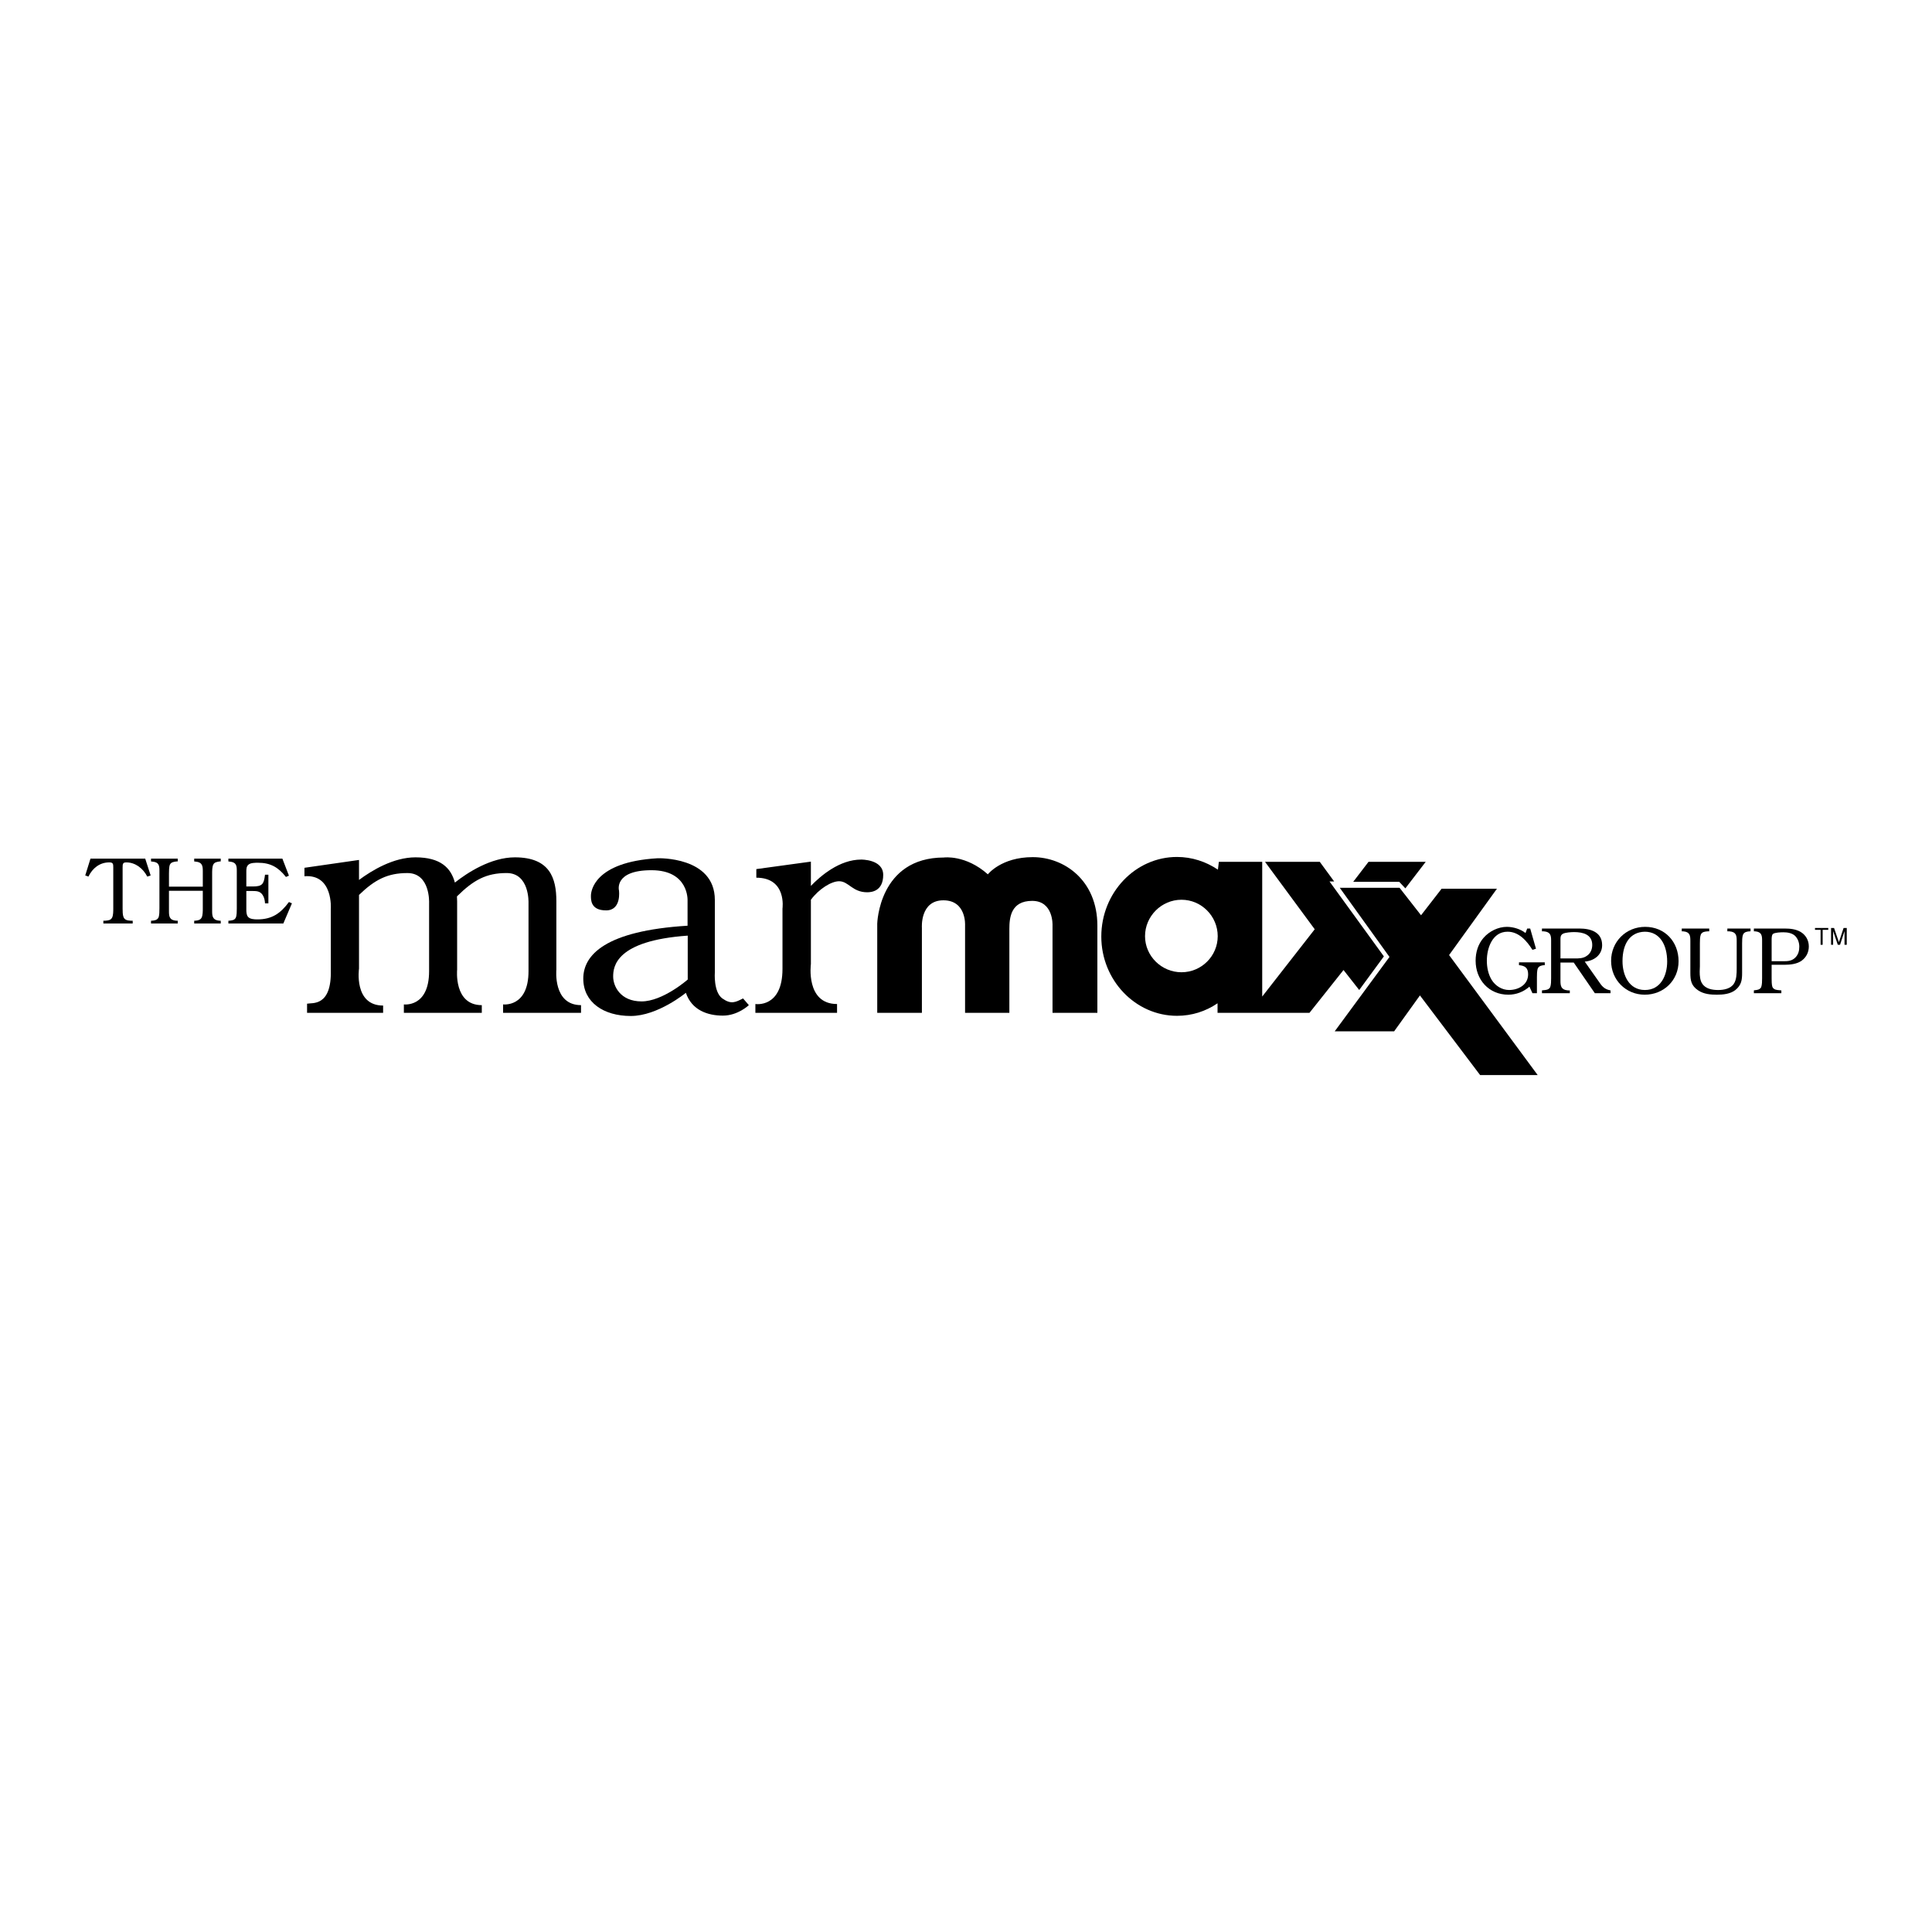 <?xml version="1.0" encoding="utf-8"?>
<!-- Generator: Adobe Illustrator 13.0.0, SVG Export Plug-In . SVG Version: 6.00 Build 14948)  -->
<!DOCTYPE svg PUBLIC "-//W3C//DTD SVG 1.0//EN" "http://www.w3.org/TR/2001/REC-SVG-20010904/DTD/svg10.dtd">
<svg version="1.0" id="Layer_1" xmlns="http://www.w3.org/2000/svg" xmlns:xlink="http://www.w3.org/1999/xlink" x="0px" y="0px"
	 width="192.756px" height="192.756px" viewBox="0 0 192.756 192.756" enable-background="new 0 0 192.756 192.756"
	 xml:space="preserve">
<g>
	<polygon fill-rule="evenodd" clip-rule="evenodd" fill="#FFFFFF" points="0,0 192.756,0 192.756,192.756 0,192.756 0,0 	"/>
	<polygon fill-rule="evenodd" clip-rule="evenodd" points="183.581,94.262 184.028,92.9 184.028,94.262 184.252,94.262 
		184.252,92.583 183.936,92.583 183.469,94 182.984,92.583 182.686,92.583 182.686,94.262 182.891,94.262 182.891,92.9 
		183.357,94.262 183.581,94.262 	"/>
	<polygon fill-rule="evenodd" clip-rule="evenodd" points="181.847,94.262 181.847,92.77 182.406,92.77 182.406,92.583 
		181.082,92.583 181.082,92.77 181.642,92.77 181.642,94.262 181.847,94.262 	"/>
	<path fill-rule="evenodd" clip-rule="evenodd" d="M14.489,85.667H9.026l-0.522,1.678l0.317,0.112
		c0.41-0.839,1.119-1.417,2.088-1.417c0.373,0,0.392,0.167,0.392,0.484v4.121c0,0.261,0,0.671-0.112,0.895
		c-0.131,0.28-0.429,0.298-0.69,0.317h-0.187v0.28h2.927v-0.28h-0.205c-0.261-0.019-0.578-0.037-0.708-0.354
		c-0.093-0.224-0.093-0.597-0.093-0.858v-4.083c0-0.373,0.019-0.521,0.373-0.521c0.914,0,1.678,0.615,2.088,1.417l0.336-0.112
		L14.489,85.667L14.489,85.667z"/>
	<path fill-rule="evenodd" clip-rule="evenodd" d="M15.906,90.645c0,0.261,0,0.671-0.093,0.895c-0.13,0.261-0.392,0.298-0.653,0.317
		h-0.093v0.28h2.667v-0.28h-0.168c-0.671-0.056-0.708-0.447-0.708-0.951c0-0.075,0-0.168,0-0.261v-1.771h3.375v1.771
		c0,0.261,0,0.671-0.112,0.895c-0.13,0.261-0.391,0.298-0.652,0.317h-0.093v0.28h2.647v-0.28h-0.149
		c-0.653-0.056-0.708-0.447-0.708-0.932c0-0.075,0-0.168,0-0.28v-3.487c0-0.261,0-0.671,0.112-0.895
		c0.112-0.243,0.392-0.28,0.652-0.317h0.093v-0.28h-2.647v0.28l0.149,0.018c0.653,0.056,0.709,0.429,0.709,0.933
		c0,0.093,0,0.167,0,0.261v1.305h-3.375v-1.305c0-0.261,0-0.671,0.093-0.895c0.131-0.261,0.41-0.28,0.671-0.317h0.112v-0.28h-2.667
		v0.28l0.149,0.018c0.652,0.056,0.69,0.41,0.69,0.914c0,0.093,0,0.187,0,0.28V90.645L15.906,90.645z"/>
	<path fill-rule="evenodd" clip-rule="evenodd" d="M28.174,85.667h-5.388v0.28l0.149,0.018c0.653,0.056,0.69,0.429,0.69,0.914
		c0,0.093,0,0.187,0,0.28v3.487c0,0.261,0,0.671-0.093,0.895c-0.13,0.28-0.391,0.28-0.652,0.317h-0.093v0.28h5.481l0.858-2.014
		l-0.298-0.13c-0.839,1.137-1.697,1.734-3.151,1.734c-0.298,0-0.764-0.019-0.951-0.28c-0.13-0.167-0.149-0.466-0.149-0.653v-1.901
		h0.615c0.41,0,0.764,0.019,1.007,0.392c0.167,0.242,0.224,0.541,0.242,0.839h0.336V87.27H26.44c-0.112,0.951-0.28,1.174-1.23,1.174
		h-0.634V86.99c0-0.298,0-0.56,0.242-0.746c0.224-0.167,0.653-0.167,0.932-0.167c1.231,0,2.014,0.447,2.778,1.417l0.298-0.13
		L28.174,85.667L28.174,85.667z"/>
	<path fill-rule="evenodd" clip-rule="evenodd" d="M152.667,92.64h-0.298l-0.168,0.447c-0.503-0.391-1.212-0.615-1.864-0.615
		c-0.857,0-1.734,0.429-2.312,1.082c-0.559,0.634-0.802,1.455-0.802,2.293c0,1.901,1.324,3.394,3.263,3.394
		c0.783,0,1.511-0.279,2.107-0.803l0.298,0.652h0.448v-1.584c0-0.262,0-0.671,0.093-0.895c0.112-0.242,0.392-0.298,0.615-0.317
		h0.075v-0.279h-2.573v0.279c0.597,0.056,0.913,0.261,0.913,0.913c0,1.045-0.97,1.566-1.901,1.566c-0.709,0-1.361-0.41-1.734-1.006
		c-0.354-0.578-0.484-1.269-0.484-1.921c0-1.268,0.56-2.89,2.069-2.89c1.119,0,1.921,0.914,2.479,1.809l0.354-0.112L152.667,92.64
		L152.667,92.64z"/>
	<path fill-rule="evenodd" clip-rule="evenodd" d="M158.111,95.94c0.914-0.075,1.734-0.653,1.734-1.641
		c0-1.324-1.175-1.659-2.256-1.659h-3.748v0.28h0.187c0.672,0.056,0.728,0.41,0.728,0.932c0,0.093,0,0.168,0,0.261V97.6
		c0,0.26,0,0.652-0.094,0.895c-0.148,0.262-0.429,0.279-0.689,0.299l-0.131,0.018v0.279h2.778v-0.279h-0.187
		c-0.689-0.055-0.746-0.447-0.746-0.969c0-0.074,0-0.15,0-0.242v-1.567h1.324l2.106,3.057h1.566v-0.279
		c-0.503-0.092-0.783-0.316-1.062-0.727L158.111,95.94L158.111,95.94z"/>
	<path fill-rule="evenodd" clip-rule="evenodd" fill="#FFFFFF" d="M155.688,95.623v-1.92c0-0.242,0.02-0.41,0.243-0.541
		c0.242-0.131,0.839-0.168,1.118-0.168c0.857,0,1.809,0.224,1.809,1.287c0,0.448-0.187,0.858-0.541,1.082
		c-0.354,0.261-0.782,0.261-1.212,0.261H155.688L155.688,95.623z"/>
	<path fill-rule="evenodd" clip-rule="evenodd" d="M164.134,92.472c-1.901,0-3.394,1.473-3.394,3.394
		c0,1.902,1.474,3.375,3.356,3.375s3.375-1.418,3.375-3.338C167.472,93.963,166.11,92.472,164.134,92.472L164.134,92.472z"/>
	<path fill-rule="evenodd" clip-rule="evenodd" fill="#FFFFFF" d="M164.097,92.957c1.529,0,2.237,1.342,2.237,2.983
		c0,1.398-0.652,2.833-2.219,2.833c-1.585,0-2.237-1.473-2.237-2.871C161.878,94.131,162.643,92.994,164.097,92.957L164.097,92.957z
		"/>
	<path fill-rule="evenodd" clip-rule="evenodd" d="M172.338,92.64v0.28h0.205c0.689,0.056,0.728,0.429,0.728,0.951
		c0,0.093,0,0.168,0,0.242v2.256c0,0.093,0,0.187,0,0.279c0,0.503-0.02,1.1-0.28,1.493c-0.316,0.502-1.007,0.633-1.566,0.633
		c-0.578,0-1.268-0.111-1.603-0.652c-0.206-0.299-0.243-0.764-0.243-1.175c0-0.187,0.019-0.373,0.019-0.541v-2.293
		c0-0.242,0-0.652,0.094-0.876c0.131-0.28,0.429-0.298,0.689-0.317h0.149v-0.28h-2.741v0.28h0.149
		c0.671,0.056,0.709,0.429,0.709,0.951c0,0.093,0,0.168,0,0.242v2.946c0,0.783,0.093,1.287,0.782,1.752
		c0.56,0.373,1.231,0.43,1.865,0.43s1.343-0.074,1.846-0.467c0.615-0.504,0.671-1.006,0.671-1.734v-2.927
		c0-0.242,0-0.652,0.094-0.876c0.13-0.261,0.392-0.298,0.652-0.317h0.094v-0.28H172.338L172.338,92.64z"/>
	<path fill-rule="evenodd" clip-rule="evenodd" d="M176.757,96.256h1.286c0.578,0,1.268-0.074,1.734-0.428
		c0.447-0.336,0.689-0.839,0.689-1.398c0-0.616-0.298-1.138-0.82-1.455c-0.484-0.279-1.044-0.335-1.584-0.335h-3.077v0.28h0.131
		c0.652,0.056,0.689,0.429,0.689,0.932c0,0.093,0,0.168,0,0.261V97.6c0,0.26,0,0.652-0.093,0.895
		c-0.131,0.242-0.392,0.279-0.652,0.299l-0.075,0.018v0.279h2.741v-0.279l-0.187-0.018c-0.261-0.02-0.578-0.037-0.709-0.336
		c-0.074-0.225-0.074-0.598-0.074-0.857V96.256L176.757,96.256z"/>
	<path fill-rule="evenodd" clip-rule="evenodd" fill="#FFFFFF" d="M176.757,95.902v-2.144c0-0.168,0-0.466,0.131-0.578
		c0.186-0.149,0.802-0.167,1.044-0.167c0.392,0,0.839,0.074,1.137,0.335c0.299,0.279,0.448,0.69,0.448,1.1s-0.094,0.764-0.373,1.063
		c-0.354,0.373-0.765,0.391-1.23,0.391H176.757L176.757,95.902z"/>
	<path fill-rule="evenodd" clip-rule="evenodd" d="M74.135,99.613l0.578,0.67c0,0-1.082,1.045-2.592,1.045
		c-1.491,0-3.095-0.521-3.691-2.275c0,0-2.797,2.312-5.5,2.312s-4.736-1.361-4.736-3.729c0-2.35,2.182-4.773,10.404-5.277v-2.517
		c0,0,0.149-3.021-3.599-3.021c-3.767,0-3.244,2.014-3.244,2.014s0.28,1.995-1.287,1.995s-1.51-1.1-1.51-1.473
		s0.243-3.356,6.656-3.729c0,0,5.706-0.205,5.706,4.158v7.235c0,0-0.149,1.939,0.746,2.592
		C72.96,100.246,73.389,99.986,74.135,99.613L74.135,99.613z"/>
	<polygon fill-rule="evenodd" clip-rule="evenodd" points="133.668,88.575 139.635,88.575 141.778,91.316 143.83,88.668 
		149.349,88.668 144.575,95.287 153.413,107.258 147.67,107.258 141.667,99.314 139.094,102.895 133.165,102.895 138.628,95.474 
		133.668,88.575 	"/>
	<polygon fill-rule="evenodd" clip-rule="evenodd" points="142.245,85.983 140.213,88.631 139.598,87.978 135.011,87.978 
		136.539,85.983 142.245,85.983 	"/>
	<path fill-rule="evenodd" clip-rule="evenodd" d="M121.475,101.049v-0.951c-1.175,0.801-2.555,1.25-4.047,1.25
		c-4.157,0-7.551-3.562-7.551-7.906c0-4.382,3.394-7.943,7.551-7.943c1.492,0,2.891,0.466,4.084,1.268l0.093-0.783h4.326v13.442
		l5.239-6.712l-4.96-6.73h5.463l1.436,1.958h-0.466l5.426,7.477l-2.461,3.355l-1.566-1.995l-3.394,4.27
		C127.59,101.049,124.532,101.049,121.475,101.049L121.475,101.049z"/>
	<path fill-rule="evenodd" clip-rule="evenodd" d="M87.522,101.049v-8.894c0,0,0.149-6.601,6.656-6.601c0,0,2.163-0.298,4.381,1.678
		c0,0,1.324-1.715,4.475-1.715c3.151,0,6.451,2.312,6.451,6.843v8.689h-4.475v-8.726c0,0,0.111-2.443-2.032-2.443
		c-2.126,0-2.274,1.678-2.274,2.797v8.372h-4.419v-8.726c0,0,0.149-2.499-2.163-2.499c-2.349,0-2.144,2.741-2.144,2.741v8.484
		H87.522L87.522,101.049z"/>
	<path fill-rule="evenodd" clip-rule="evenodd" d="M75.365,101.049v-0.877c0,0,2.704,0.43,2.704-3.505v-6.022
		c0,0,0.447-3.077-2.61-3.077V86.71l5.444-0.746v2.424c0.988-1.025,2.871-2.628,5.015-2.628c0,0,2.2-0.038,2.2,1.528
		c0,1.66-1.212,1.734-1.604,1.734c-1.473,0-1.846-1.1-2.796-1.1c-0.765,0-1.995,0.746-2.815,1.846v6.414c0,0-0.541,3.99,2.61,3.99
		v0.877C83.513,101.049,75.421,101.049,75.365,101.049L75.365,101.049z"/>
	<path fill-rule="evenodd" clip-rule="evenodd" d="M57.969,100.283v0.766h-7.775v-0.84c0,0,2.536,0.336,2.536-3.318v-6.824
		c0,0,0.112-2.964-2.181-2.964c-2.033,0-3.3,0.689-4.96,2.331c0,0.168,0.019,0.317,0.019,0.485v6.824c0,0-0.354,3.542,2.461,3.542
		v0.766h-7.775v-0.84c0,0,2.517,0.336,2.517-3.318v-6.824c0,0,0.13-2.964-2.163-2.964c-1.976,0-3.244,0.652-4.829,2.182v7.346
		c0,0-0.541,3.691,2.405,3.691v0.729h-7.588v-0.914c0.522-0.111,2.461,0.316,2.368-3.356v-6.097c0,0,0.261-3.487-2.629-3.263V86.58
		l5.444-0.783v1.995c1.305-0.969,3.45-2.255,5.631-2.255c2.517,0,3.542,1.062,3.934,2.517c1.25-0.988,3.599-2.517,5.985-2.517
		c3.505,0,4.139,2.088,4.139,4.381v6.824C55.508,96.741,55.154,100.283,57.969,100.283L57.969,100.283z"/>
	<path fill-rule="evenodd" clip-rule="evenodd" fill="#FFFFFF" d="M68.615,93.348v4.38c0,0-2.479,2.182-4.605,2.182
		s-2.834-1.527-2.834-2.479C61.176,96.462,61.4,93.852,68.615,93.348L68.615,93.348z"/>
	<path fill-rule="evenodd" clip-rule="evenodd" fill="#FFFFFF" d="M117.876,89.768c1.995,0,3.616,1.641,3.616,3.636
		c0,1.977-1.621,3.598-3.616,3.598s-3.636-1.622-3.636-3.598C114.24,91.409,115.881,89.768,117.876,89.768L117.876,89.768z"/>
</g>
</svg>
